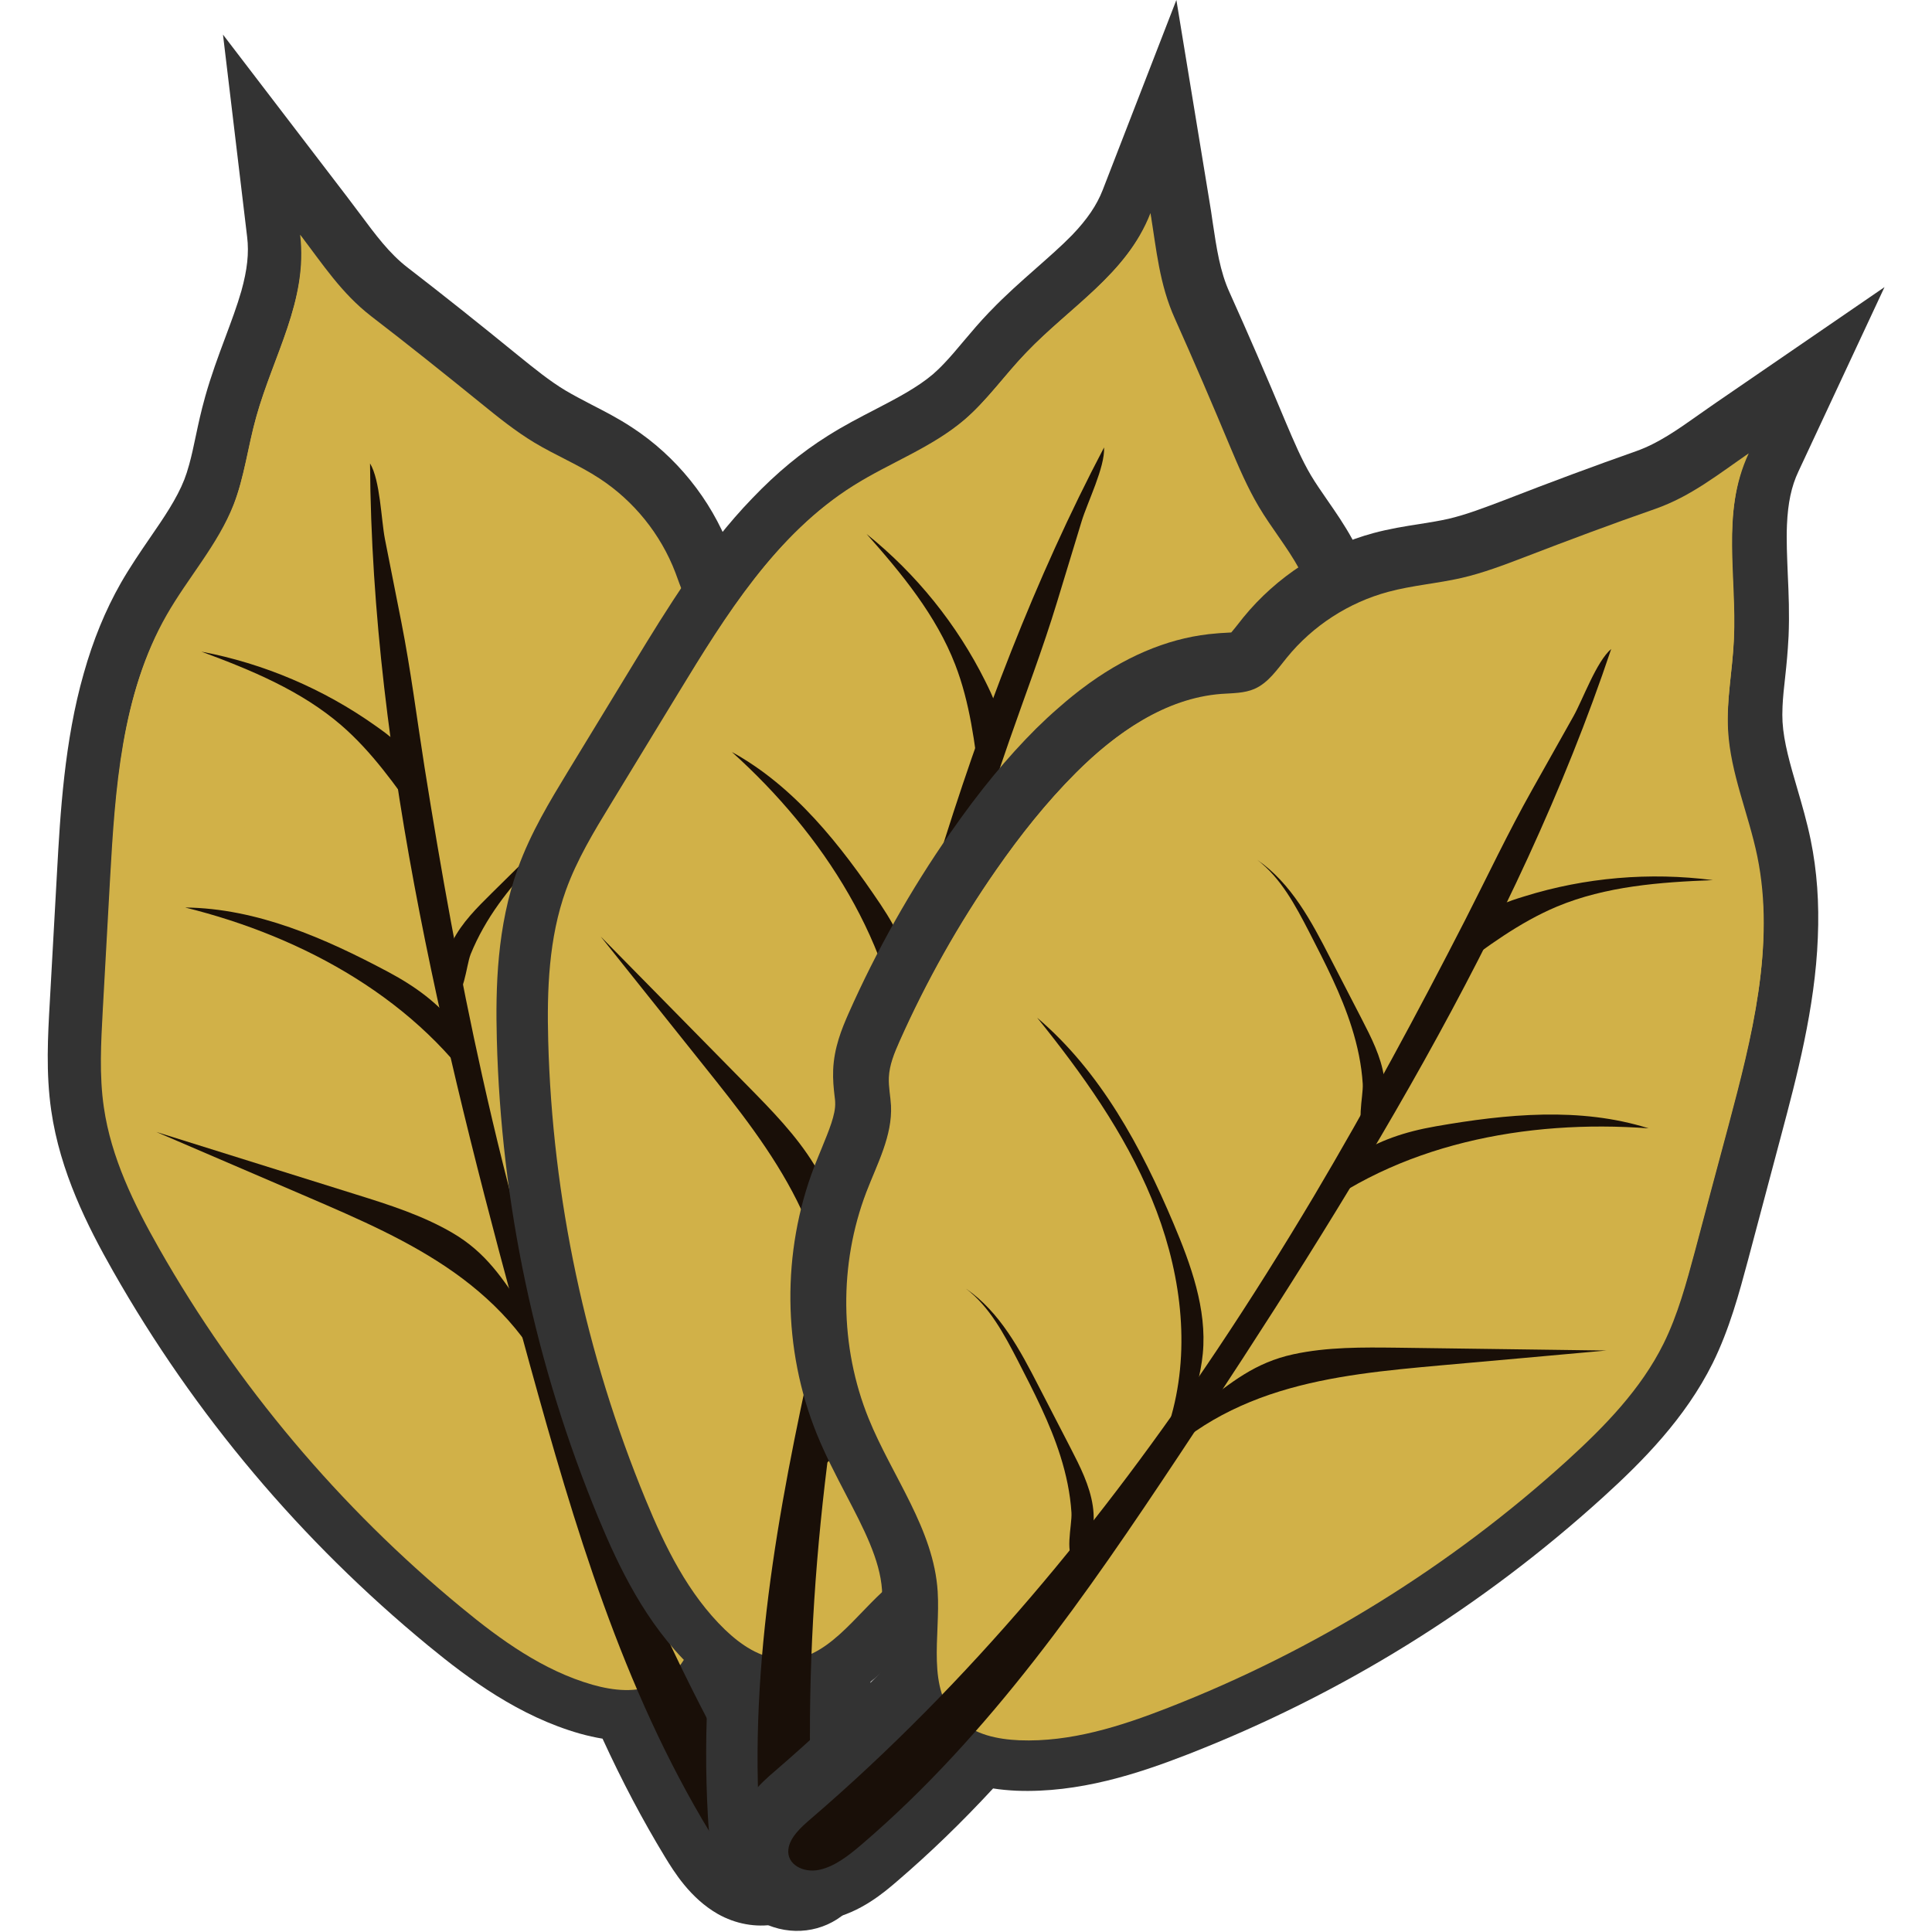 <?xml version="1.0" encoding="utf-8"?>
<!-- Generator: Adobe Illustrator 25.1.0, SVG Export Plug-In . SVG Version: 6.00 Build 0)  -->
<svg version="1.1" id="Layer_1" xmlns="http://www.w3.org/2000/svg" xmlns:xlink="http://www.w3.org/1999/xlink" x="0px" y="0px"
	 viewBox="0 0 1440 1440" style="enable-background:new 0 0 1440 1440;" xml:space="preserve">
<style type="text/css">
	.st0{fill:#333333;}
	.st1{fill:#D1B148;}
	.st2{fill:#190F08;}
</style>
<g>
	<g>
		<path class="st0" d="M577.7,1434.3c-14.4,2.5-29.6-0.3-42.8-7.8c-20.6-11.8-32.7-31.7-39.3-42.5c-16.7-27.5-32-56.5-46.5-88.1
			c-5.5-0.9-11.3-2.2-17-3.8c-44.9-12.8-82.3-40.3-112.9-65.5c-95-78.2-174.1-172.1-234.9-279.1c-19.1-33.6-39.5-74.1-46.1-119.7
			c-4.1-28.1-2.5-56-1.1-80.6l5.4-97.2c2.4-43.5,5.5-97.7,19.9-148c7-24.9,16.1-47.1,27.7-67.5c6.9-12,14.4-23,21.6-33.5
			c10.4-15.1,20.1-29.3,25.7-43.6c1.2-3.1,2.4-6.7,3.6-11.1c1.8-6.5,3.4-13.9,5-21.6c1.9-9,3.9-18.2,6.6-27.8l0.4-1.5
			c4.4-15.6,9.7-29.9,14.9-43.8c4.5-12.1,8.8-23.5,12-34.7c4.4-15.8,5.8-28.3,4.3-40.4L166.2,25.8l92.2,120.5
			c3.2,4.3,6.4,8.5,9.5,12.6c12,16.1,22.3,30.1,36,40.6c26.2,20.2,53.2,41.7,82.5,65.6c11.9,9.6,23.3,18.9,35,25.9
			c5.9,3.5,12.4,6.9,19.3,10.5c9.9,5.1,20.1,10.3,30.4,17.1c32.8,21.4,58.6,53.4,72.7,90c0.7,1.8,1.4,3.7,2.1,5.6
			c0.9,2.4,2.1,5.7,3,7.8c1.4,0.6,3.2,1.3,4.7,1.9c1.8,0.7,3.6,1.4,5.4,2.2c29.6,12.2,56,34,78.6,64.6l1.1,1.5c3,4.2,5.7,8,8.2,12
			c0.9,1.4,3.2,5.1,3.2,5.1c1.2,2,2.3,3.8,3.5,5.8c4.3,7.3,8,13.9,11.2,20.2c13.9,27.4,25.9,58.2,36.7,94.1
			c14.8,49.4,25,100.4,30.2,151.6c1.3,12.6,2.3,27.4-2.1,43.2c-2,7.3-4.8,13.2-6.9,18c-0.8,1.7-1.6,3.3-2.2,5
			c-3.1,8.1-2.1,21.3-1,35.2c0.4,5.1,0.8,10.1,1,15.1c3.3,67.9-20,136.6-63.9,188.4c-11.2,13.2-23.2,24.9-34.8,36.2
			c-20.1,19.6-39.1,38.1-47.5,59c-2.6,6.4-4.8,14.3-7.2,22.6c-3.2,11.2-6.6,23.2-11.7,35c16.9,33.5,34.6,65.8,52.9,96.1
			c6.2,10.2,19.1,31.5,14.1,56.5C618,1413.5,600.4,1430.4,577.7,1434.3L577.7,1434.3z"/>
		<g>
			<path class="st1" d="M358.5,300.6c12.8,10.4,25.7,20.8,39.8,29.3c15.8,9.5,33.1,16.6,48.5,26.7c25.6,16.7,45.7,41.6,56.6,70.2
				c4,10.6,7.3,22.2,15.7,29.7c6.3,5.5,14.6,8,22.3,11.2c38.6,16,65.4,51.8,84.3,89c14.2,27.8,25,57.3,34,87.2
				c14.1,46.9,23.7,95.2,28.6,143.9c0.9,9.3,1.7,18.9-0.8,27.9c-1.9,6.7-5.5,12.8-8,19.4c-8,21.1-3.7,44.5-2.6,67.1
				c2.8,57.5-17,115.7-54.1,159.7c-30.1,35.6-71.9,63.3-89.2,106.7c-12.4,31-14.3,71.9-44.4,86.4c-14.6,7.1-32,5.1-47.6,0.7
				c-36.7-10.5-68.5-33.4-97.9-57.7c-90.5-74.5-167.3-165.7-225.2-267.6c-18.7-32.9-35.7-67.7-41.1-105.1
				c-3.5-23.9-2.1-48.2-0.8-72.4c1.8-32.4,3.6-64.8,5.4-97.2c3.8-67.2,8.3-137.2,41.7-195.6c16-28,38.2-52.5,50-82.5
				c8.3-21.3,10.9-44.2,17.1-66.2c12.8-45.7,38.8-87.5,32.9-136.5c17,22.2,30.8,43.7,53.1,60.9C304.4,257,331.5,278.7,358.5,300.6z"
				/>
			<path class="st1" d="M413.9,1059.3c-0.9-5-1.9-10.2-0.2-15c2.8-8.1,12.1-12.1,20.6-13.4c15.4-2.3,31.1,1.2,46.6,0.3
				c15.5-0.8,32.7-7.9,37.5-22.7c3.2-9.7,0.3-20.3-0.1-30.6c-0.9-27.3,19.5-53.9,46.1-60.1c19.1-4.5,42.3-0.4,55.9-14.6
				c12.3-13,9.3-33.6,6.4-51.3c-6.9-42.1-8.6-85-4.9-127.4c1.6-18,4-36.5-0.6-54c-2.2-8.4-6-16.3-7.7-24.8
				c-2.2-11.3-0.6-23,0.7-34.4c3.8-33.5,3.2-70.9-19-96.3c-5.4-6.2-39-29.1-46.8-43.7c35.1,17.2,59.9,51,77.7,86.1
				c14.2,27.8,25,57.3,34,87.2c14.1,46.9,23.7,95.2,28.6,143.9c0.9,9.3,1.7,18.9-0.8,27.9c-1.9,6.7-5.5,12.8-8,19.4
				c-8,21.1-3.7,44.5-2.6,67.1c2.8,57.5-17,115.7-54.1,159.7c-30.1,35.6-71.9,63.3-89.2,106.7c-12.4,31-14.3,71.9-44.4,86.4
				c-0.6,0.3-1.2,0.5-1.8,0.8c-19.2-22.5-33.6-49.3-44.1-77.2C429.2,1140.7,421.5,1099.8,413.9,1059.3z"/>
			<path class="st1" d="M185.2,1029.8c-24.2-32.3-46.3-66-66.2-101.1c-18.7-32.9-35.7-67.7-41.1-105.1c-3.5-23.9-2.1-48.2-0.8-72.4
				c1.8-32.4,3.6-64.8,5.4-97.2c3.8-67.2,8.3-137.2,41.7-195.6c16-28,38.2-52.5,50-82.5c8.3-21.3,10.9-44.2,17.1-66.2
				c12.5-44.7,37.7-85.7,33.2-133.4c2.5,2.5,4.7,7.7,7,15.6c5.6,18.4,10.9,36.9,15.8,55.5c19.6,73.9,33.8,149.2,42.5,225.2
				c4.7,41.6,7.8,83.5,9.2,125.3c0.9,25.9,1.2,52.3,9.7,76.7c4.4,12.5,9.5,29.4-1.8,36.4c-21.8-35.1-51.9-65-87.2-86.5
				c-8.6-5.2-18-10.1-28.1-10c-10.1,0.2-20.7,7.1-21.7,17.1c-0.7,6.8,3.2,13.3,7.3,18.8c32.1,42.6,89,58.1,128.2,94.3
				c33.3,30.7,52.2,76.5,50.1,121.9c-0.2,4-0.7,8.4-3.8,10.9c-5.3,4.3-13-0.2-18.5-4.2c-50.3-37.5-121.3-45.1-178.5-19
				c11.9,15,35.8,9.4,54,15.5c11.9,3.9,21.2,12.9,31.6,19.8c35.8,23.6,85,22.5,117.4,50.6c21.4,18.6,31.4,46.6,40.7,73.4
				c19.7,57.1,39.4,114.1,59.1,171.2c-3.1,7.2-14,4.9-20.5,0.5c-21.4-14.2-36.4-36-55.4-53.3c-36-32.6-84.3-46.9-128.8-66.3
				C229.6,1055.6,206.8,1043.6,185.2,1029.8z"/>
			<path class="st2" d="M392.3,933.3c41.1,147.1,98.3,293.1,178.9,426.4c5.1,8.5,10.6,18.2,8.9,26.9c-2.2,11.1-16,13.3-26.4,7.4
				c-10.4-5.9-17.8-17.2-24.4-28c-65.6-108-101.4-229.5-134.4-348.9c-61.7-223.3-117.7-450.9-119.1-671.7
				c7.6,12.5,8.3,42.1,11.1,56.4c4.1,20.5,8.1,41.1,12.2,61.7c7.1,36,11.6,72.1,17.3,108.2c12.2,76.7,25.9,153.5,43,230.2
				C369.2,845.8,380,889.6,392.3,933.3z"/>
			<path class="st2" d="M279.8,540.9c-38.6-27.4-83.2-46.4-129.7-55.2c37.1,13.7,74.4,29.1,104.3,54.9
				c22.9,19.8,40.5,44.9,57.9,69.6c-6.9-10-1.6-30.5-6.1-42C301.4,556.4,289.9,548,279.8,540.9z"/>
			<path class="st2" d="M289.3,724.4c-47.1-25.1-97.8-47.4-151.3-48c88.8,21.9,174.8,69.5,224.2,146.5
				C356.2,774.8,331,746.6,289.3,724.4z"/>
			<path class="st2" d="M337.2,918.9c-22.4-13.1-47.4-21-72.1-28.7c-49.5-15.5-99.1-31-148.6-46.5c37.7,16.2,75.4,32.4,113.1,48.6
				c37.6,16.2,75.5,32.5,109,56.2c33.4,23.7,62.4,55.5,75.4,94.4c-3.4-10.3-0.7-23.5-4.5-34.6c-4.3-12.7-12-21-19.1-31.8
				C374.7,953.1,362.5,933.7,337.2,918.9z"/>
			<path class="st2" d="M452.4,854.1c40.6-46.7,87-90.7,144.3-114.1c-44.8,29.1-88.4,61.1-123.1,101.7
				c-34.7,40.6-60.2,90.6-63.9,143.9c-1.3,18.4-0.2,37.9-8.9,54.1c4.4-8.1-3.7-41.7-3.4-52.3c0.4-15.7,0.8-32.5,4.2-47.8
				C408.9,906.8,430.8,878.9,452.4,854.1z"/>
			<path class="st2" d="M371.7,673.8c15.2-21.2,33.9-39.6,52.4-57.8c15.9-15.6,32.4-31.6,53.4-38.9c-29.4,8.6-52.5,30.9-74.3,52.4
				c-12.2,12-24.4,24.1-36.6,36.1c-11,10.9-22.3,22-29.3,35.9c-6.7,13.3-9.5,30.9-1.7,44.2c10.7-2,11.6-25.3,15.2-34.5
				C356.2,697.9,363.4,685.4,371.7,673.8z"/>
			<path class="st2" d="M478.5,1045.1c15.2-21.2,33.9-39.6,52.4-57.8c15.9-15.6,32.4-31.6,53.4-38.9c-29.4,8.6-52.5,30.9-74.3,52.4
				c-12.2,12-24.4,24.1-36.6,36.1c-11,10.9-22.3,22-29.3,35.9c-6.7,13.3-9.5,30.9-1.7,44.2c10.7-2,11.6-25.3,15.2-34.5
				C463,1069.2,470.2,1056.7,478.5,1045.1z"/>
			<path class="st1" d="M589.6,554.8c1.8,6,2.7,12.4,0.9,18.3c-4.7,15.3-23.7,19.5-38.8,25c-28.3,10.2-50.4,32.4-71.3,54.1
				c-27.6,28.7-55.7,59.1-67.8,97c-3.8,11.8-9.4,27-21.7,26.7c-6.8-0.2-12.6-5.9-14.5-12.5c-1.9-6.5-0.7-13.6,1.5-20.1
				c9.5-28.3,35.9-47.4,49.8-73.8c6.4-12.2,10-25.8,16.4-38.1c9.8-18.9,26.1-34.3,45.6-42.8c10.7-4.7,24.9-11.2,23.2-22.8
				c-0.9-6.3-6.6-10.7-9.9-16.2c-12.5-20.7,13.1-44,33.3-43.2C560,507.3,583.4,533.8,589.6,554.8z"/>
			<path class="st1" d="M419.3,371.4c11.2,2.7,24.6,5.9,28.4,16.8c4.9,14-10.3,26.1-22.1,35.1c-29.9,22.9-49.7,58.6-53.3,96.2
				c-1.2,12.5-0.7,25.3-3.8,37.4c-3.2,12.1-11,24.1-23,27.7c-5.8-35.9-2.6-73.3,9.2-107.7c5.7-16.4,13.3-32.4,15.6-49.6
				c1.1-8.1-0.6-18.7-8.6-20.8c-12.9-3.5-22.1,19.7-34.8,15.6c-3.5-1.1-6-4.2-7.9-7.3c-13.3-21.8-6.2-50.2-13.5-74.6
				c-6.9-23.3-33.6-49.4-25.7-75.1c24.6,11.9,38.4,40.4,57.1,59.3C359.5,347.1,388.1,363.8,419.3,371.4z"/>
		</g>
	</g>
	<g>
		<path class="st0" d="M576.3,1436.3c-13.9-4.6-26-14.2-34.1-27c-12.6-20.1-13.9-43.4-14.6-56c-1.8-32.1-1.7-64.9,0.4-99.6
			c-4.5-3.4-8.9-7.2-13.2-11.4c-33.6-32.5-53.6-74.3-68.8-111c-47-113.8-72.5-233.8-75.7-356.8c-1-38.6,0.1-84,15.7-127.3
			c9.6-26.7,24.2-50.6,37-71.7l50.6-83.1c22.7-37.2,50.9-83.6,87.3-121.2c17.9-18.7,36.3-34,56.3-46.5c11.7-7.4,23.5-13.5,34.9-19.4
			c16.2-8.4,31.5-16.4,43.2-26.3c2.5-2.2,5.3-4.8,8.4-8.1c4.7-4.9,9.5-10.6,14.6-16.7c5.9-7,12-14.2,18.9-21.4l1.1-1.1
			c11.2-11.7,22.7-21.8,33.8-31.6c9.7-8.6,18.9-16.6,27-24.9c11.3-11.8,18.4-22.3,22.8-33.6L876.8,0l24.6,149.7
			c0.9,5.3,1.7,10.5,2.4,15.6c3,19.9,5.5,37.1,12.7,52.8c13.6,30.2,27.3,61.8,41.9,96.8c6,14.1,11.7,27.6,18.7,39.4
			c3.5,5.9,7.7,11.9,12.1,18.3c6.3,9.1,12.9,18.6,18.8,29.4c18.9,34.4,26.6,74.7,21.7,113.6c-0.3,2-0.5,3.9-0.8,5.9
			c-0.4,2.5-0.8,6-1,8.3c0.9,1.2,2.2,2.6,3.2,3.8c1.3,1.5,2.5,3,3.8,4.5c20.3,24.7,33.4,56.4,38.9,94l0.3,1.9
			c0.7,5.1,1.2,9.7,1.6,14.4c0.2,1.7,0.4,6,0.4,6c0.2,2.3,0.3,4.5,0.4,6.7c0.4,8.5,0.5,16.1,0.4,23.1c-0.6,30.8-4.5,63.6-11.9,100.3
			c-10.2,50.5-25.3,100.3-44.8,148c-4.8,11.8-10.9,25.3-22.3,37.2c-5.2,5.4-10.4,9.4-14.6,12.6c-1.5,1.1-2.9,2.2-4.3,3.4
			c-6.5,5.7-11.8,17.8-17.5,30.6c-2,4.6-4.1,9.3-6.2,13.8c-29,61.4-81.9,111.1-145.1,136.1c-16.1,6.4-32.2,11-47.8,15.6
			c-27,7.8-52.4,15.1-69.7,29.7c-5.3,4.5-10.9,10.3-17,16.6c-8.1,8.3-16.7,17.4-26.8,25.4c-0.9,37.5-0.5,74.3,1.5,109.7
			c0.6,11.9,2,36.8-14.2,56.5C621.7,1436.9,598.2,1443.5,576.3,1436.3L576.3,1436.3z"/>
		<g>
			<path class="st1" d="M916.9,333c6.4,15.2,12.9,30.4,21.3,44.6c9.4,15.9,21.3,30.2,30.2,46.5c14.7,26.8,20.7,58.3,16.9,88.6
				c-1.4,11.3-4.1,23-0.1,33.6c2.9,7.8,9.1,13.9,14.4,20.4c26.5,32.3,33.3,76.5,32.4,118.2c-0.6,31.2-4.9,62.3-11.1,92.9
				c-9.7,48-23.9,95.1-42.5,140.4c-3.6,8.7-7.4,17.5-13.9,24.3c-4.8,5.1-10.9,8.7-16.2,13.3c-17,14.8-24.3,37.5-33.9,57.9
				c-24.6,52-69.5,94.1-122.9,115.4c-43.3,17.2-93.2,22-128.9,52.1c-25.5,21.5-46.5,56.7-79.9,55.3c-16.2-0.7-30.6-10.6-42.3-21.8
				c-27.4-26.5-44.7-61.7-59.2-97c-44.7-108.4-69.5-224.9-72.6-342.1c-1-37.9,0.4-76.5,13.2-112.1c8.2-22.7,20.8-43.6,33.4-64.2
				c16.9-27.7,33.7-55.4,50.6-83.1c35-57.5,72-117.1,129-152.9c27.3-17.2,58.5-28.4,83-49.3c17.3-14.8,30.5-33.9,46.3-50.3
				c32.8-34.3,75.5-58.9,93.4-104.9c4.5,27.5,6.6,53,18.2,78.7C889.8,269,903.5,300.9,916.9,333z"/>
			<path class="st1" d="M608.5,1028.3c1.5-4.8,3.2-9.9,6.9-13.3c6.3-5.9,16.4-5,24.5-2.1c14.6,5.2,26.8,15.7,40.9,22.2
				c14.1,6.6,32.6,8.4,43.8-2.3c7.4-7.1,9.8-17.8,14.3-27c12.1-24.5,42.5-38.3,69-31.3c19,5.1,37.5,19.6,56.2,13.4
				c17-5.6,24.1-25.2,29.8-42.2c13.7-40.4,32.4-79,55.7-114.7c9.9-15.2,20.8-30.3,24.9-47.9c2-8.4,2.4-17.2,4.9-25.5
				c3.4-11,10.3-20.5,16.9-30c19.1-27.8,36.2-61,28.6-93.9c-1.8-8-20.7-44.1-20.7-60.6c22.9,31.6,28.8,73.2,28,112.5
				c-0.6,31.2-4.9,62.3-11.1,92.9c-9.7,48-23.9,95.1-42.5,140.4c-3.6,8.7-7.4,17.5-13.9,24.3c-4.8,5.1-10.9,8.7-16.2,13.3
				c-17,14.8-24.3,37.5-33.9,57.9c-24.6,52-69.5,94.1-122.9,115.4c-43.3,17.2-93.2,22-128.9,52.1c-25.5,21.5-46.5,56.7-79.9,55.3
				c-0.7,0-1.3-0.1-1.9-0.2c-6.3-28.9-6.4-59.4-2.6-88.8C583.6,1107.3,596.1,1067.7,608.5,1028.3z"/>
			<path class="st1" d="M420.6,894.6c-6.1-39.8-9.7-80-10.8-120.3c-1-37.9,0.4-76.5,13.2-112.1c8.2-22.7,20.8-43.6,33.4-64.2
				c16.9-27.7,33.7-55.4,50.6-83.1c35-57.5,72-117.1,129-152.9c27.3-17.2,58.5-28.4,83-49.3c17.3-14.8,30.5-33.9,46.3-50.3
				c32-33.5,73.6-57.9,92.1-102c1,3.4,0.5,9-1.1,17.1c-3.7,18.9-7.8,37.7-12.2,56.5c-17.5,74.4-40.4,147.6-68.6,218.6
				c-15.4,39-32.4,77.3-50.9,114.9c-11.4,23.2-23.6,46.7-27.6,72.2c-2,13.1-5.5,30.4-18.7,31.3c-2.6-41.2-15.1-81.8-36.1-117.4
				c-5.1-8.7-11.1-17.4-20.1-22s-21.6-3.5-27.2,4.9c-3.8,5.7-3.5,13.2-2.4,20c8.2,52.7,51.1,93.2,68.6,143.5
				c14.9,42.8,10,92.1-13.2,131.1c-2,3.4-4.6,7.1-8.5,7.8c-6.7,1.3-11.4-6.2-14.3-12.4c-26.7-56.8-85.8-96.9-148.5-100.9
				c3.4,18.9,27.1,25.2,40.3,39.1c8.6,9.1,12.6,21.4,18.6,32.4c20.5,37.7,64.4,59.8,79.7,99.9c10.1,26.4,5.8,55.9,1.3,83.8
				c-9.5,59.6-19,119.2-28.6,178.8c-6.1,4.9-14.6-2.3-18.4-9.2c-12.2-22.6-15.1-48.9-23.8-73.1c-16.4-45.7-52.3-81.1-82.4-119.1
				C447.6,938.2,433.2,916.9,420.6,894.6z"/>
			<path class="st2" d="M648.7,906.9c-33,149.1-51.4,304.9-43,460.5c0.5,9.9,0.8,21.1-4.8,27.9c-7.2,8.7-20.4,4.2-26.8-5.9
				c-6.4-10.1-7.6-23.6-8.3-36.2c-7-126.2,18.7-250.2,45.8-371.1C662.3,756.1,720.1,529,822.9,333.5c0.8,14.6-12.5,41.1-16.7,55
				c-6.1,20-12.2,40.1-18.3,60.1c-10.7,35.2-23.7,69.1-35.7,103.6c-25.4,73.4-49.4,147.7-70.5,223.3
				C669.6,818.9,658.5,862.7,648.7,906.9z"/>
			<path class="st2" d="M734.4,507.8c-21.1-42.4-51.5-80.1-88.5-109.8c26.2,29.5,51.9,60.7,66.1,97.5c10.9,28.2,14.6,58.6,18.3,88.7
				c-1.4-12.1,13-27.7,14.4-39.9C746.2,531.7,739.9,518.9,734.4,507.8z"/>
			<path class="st2" d="M656.3,674.1c-29.8-44.3-64-87.9-110.8-113.6c68,61.1,121.5,143.7,128.8,234.8
				C691.6,750.2,682.6,713.4,656.3,674.1z"/>
			<path class="st2" d="M607,868.3c-13.5-22.1-31.9-40.8-50.1-59.3c-36.4-37-72.8-74-109.2-111c25.6,32,51.2,64.1,76.8,96.2
				c25.6,32,51.3,64.3,69.6,100.9c18.3,36.6,28.9,78.4,22.1,118.8c1.8-10.7,10.4-21.1,12.3-32.6c2.2-13.2-0.6-24.2-1.9-37.1
				C623.9,916.1,622.3,893.3,607,868.3z"/>
			<path class="st2" d="M739.1,865.5c57.8-22.1,119.5-39.1,181-32.7c-53.2,4.6-106.7,12.3-156.5,31.7
				c-49.7,19.4-95.8,51.6-124.2,96.9c-9.8,15.6-18,33.3-33.4,43.5c7.7-5.1,16.4-38.5,21.6-47.8c7.7-13.7,16-28.3,26.2-40.2
				C675.9,891.4,708.4,877.2,739.1,865.5z"/>
			<path class="st2" d="M752.9,668.4c23.4-11.6,48.5-18.9,73.5-26.3c21.3-6.3,43.5-12.6,65.4-9.2c-30-6.2-60.9,2.5-90.3,11.3
				c-16.4,4.9-32.9,9.7-49.3,14.6c-14.9,4.4-30,8.9-42.7,17.9c-12.2,8.6-22.9,22.8-22.3,38.2c10.4,3.3,22.1-16.9,29.7-23.3
				C727.8,682.3,740.1,674.7,752.9,668.4z"/>
			<path class="st2" d="M672.2,1046.2c23.4-11.6,48.5-18.9,73.5-26.3c21.3-6.3,43.5-12.6,65.4-9.2c-30-6.2-60.9,2.5-90.3,11.3
				c-16.4,4.9-32.9,9.7-49.3,14.6c-14.9,4.4-30,9-42.7,17.9c-12.2,8.6-22.9,22.8-22.3,38.2c10.4,3.3,22.1-16.9,29.7-23.3
				C647.1,1060.2,659.4,1052.5,672.2,1046.2z"/>
			<path class="st1" d="M1001.1,666.1c-1.2,6.1-3.5,12.2-7.9,16.5c-11.4,11.3-30.1,6.1-46,3.8c-29.8-4.3-59.7,4.8-88.4,14.1
				c-37.9,12.3-77,25.9-105.5,53.7c-8.9,8.6-21,19.4-31.7,13.3c-5.9-3.4-8.3-11.1-6.9-17.8c1.4-6.7,5.8-12.4,10.7-17
				c21.7-20.4,54-24.9,78.7-41.6c11.4-7.8,21-18,32.4-25.9c17.5-12.1,39.2-17.9,60.4-16.3c11.7,0.9,27.2,1.8,31.2-9.2
				c2.2-6-0.8-12.5-1.1-18.9c-1.3-24.2,32.3-32.7,49.7-22.5C997.3,610.2,1005.5,644.6,1001.1,666.1z"/>
			<path class="st1" d="M937.3,424c8.6,7.7,18.9,16.9,17.2,28.2c-2.3,14.7-21.3,18.1-36,20.6c-37.2,6.1-71.5,28.3-92.3,59.8
				c-6.9,10.5-12.5,22-21,31.2c-8.5,9.2-21.1,16.1-33.4,13.6c11.8-34.4,32.2-65.9,58.9-90.7c12.7-11.8,27-22.3,37.1-36.5
				c4.8-6.7,8.2-16.7,2.3-22.4c-9.7-9.2-28.7,6.9-38.1-2.6c-2.6-2.6-3.4-6.5-3.6-10.2c-1.5-25.5,18.2-47.2,23.3-72.2
				c4.9-23.8-6.4-59.4,12.7-78.3c16.1,22.1,14.9,53.8,22.4,79.2C895.9,374.4,913.3,402.6,937.3,424z"/>
		</g>
	</g>
	<g>
		<path class="st0" d="M575,1424.4c12.9,6.9,28.2,9,43.1,6c23.2-4.8,41-20,50.5-28.2c24.4-20.9,48-43.7,71.6-69.2
			c5.6,0.9,11.4,1.4,17.4,1.7c46.7,1.8,90.7-12.7,127.7-27.1c114.6-44.7,219-109.4,310.1-192.2c28.6-26,60.6-58.1,81.1-99.3
			c12.6-25.5,19.8-52.5,26.2-76.3l25-94c11.2-42.1,25.2-94.5,27.2-146.9c1.1-25.9-0.6-49.8-5.3-72.8c-2.8-13.6-6.5-26.3-10.1-38.6
			c-5.1-17.5-10-34.1-10.9-49.4c-0.2-3.4-0.2-7.2,0-11.7c0.3-6.7,1.1-14.2,2-22.1c1-9.1,1.9-18.5,2.4-28.5l0.1-1.6
			c0.7-16.2,0.1-31.5-0.6-46.3c-0.5-12.9-1.1-25.1-0.6-36.7c0.7-16.3,3.3-28.7,8.5-39.7l64.2-137.5l-125.1,85.8
			c-4.4,3-8.7,6.1-12.9,9c-16.4,11.6-30.6,21.6-46.9,27.4c-31.2,11-63.6,23-98.8,36.7c-14.3,5.4-28,10.7-41.3,13.8
			c-6.7,1.5-13.9,2.7-21.6,3.9c-11,1.7-22.3,3.5-34.2,6.7c-37.9,10.2-72.3,32.5-97.1,62.9c-1.2,1.5-2.5,3.1-3.7,4.7
			c-1.6,2-3.8,4.8-5.3,6.5c-1.5,0.1-3.4,0.2-5,0.3c-2,0.1-3.9,0.2-5.8,0.4c-31.9,2.4-63.8,14.8-94.7,36.9l-1.5,1.1
			c-4.2,3-7.9,5.9-11.5,8.8c-1.3,1.1-4.6,3.8-4.6,3.8c-1.8,1.5-3.4,2.9-5.1,4.4c-6.4,5.5-11.9,10.7-17,15.7
			c-21.8,21.7-42.8,47.2-64.2,78c-29.5,42.3-55,87.6-75.9,134.7c-5.1,11.6-10.7,25.4-11.4,41.8c-0.3,7.5,0.4,14,1,19.2
			c0.2,1.8,0.5,3.6,0.5,5.4c0.4,8.7-4.7,20.8-10,33.8c-1.9,4.7-3.9,9.4-5.7,14.1c-24.3,63.5-23.5,136,2,199
			c6.5,16,14.3,30.9,21.8,45.3c13,24.9,25.3,48.4,26.8,70.9c0.4,6.9,0.1,15-0.2,23.7c-0.5,11.6-1,24.1,0.2,36.9
			c-26.4,26.6-53.4,51.7-80.2,74.8c-9.1,7.8-27.9,24-30.9,49.3C543.2,1392.1,554.7,1413.6,575,1424.4L575,1424.4z"/>
		<g>
			<path class="st1" d="M1136.2,415.3c-15.4,5.9-30.9,11.8-47,15.5c-18,4.1-36.6,5.5-54.4,10.3c-29.5,7.9-56.4,25.3-75.7,49.1
				c-7.2,8.8-13.8,18.8-24.2,23.3c-7.7,3.3-16.3,3.1-24.7,3.7c-41.6,3.2-78.2,28.9-107.8,58.4c-22.1,22.1-41.6,46.7-59.4,72.3
				c-28,40.2-52.1,83.1-72,127.8c-3.8,8.6-7.5,17.4-7.9,26.8c-0.3,7,1.2,13.9,1.6,20.9c1.1,22.6-10.3,43.5-18.4,64.6
				c-20.5,53.7-19.9,115.3,1.7,168.6c17.5,43.2,48.6,82.5,51.5,129.1c2.1,33.3-8.8,72.8,15.2,95.9c11.7,11.3,28.8,14.8,45.1,15.5
				c38.1,1.5,75.5-10.4,111-24.3c109.2-42.6,210.5-105.4,297.3-184.2c28-25.5,55-53.2,71.8-87.1c10.7-21.6,17-45.2,23.3-68.5
				c8.3-31.4,16.7-62.7,25.1-94c17.3-65,34.8-132.9,21.3-198.9c-6.5-31.6-20-61.8-21.8-94c-1.3-22.8,3.4-45.4,4.4-68.2
				c2.1-47.4-9.7-95.3,11.2-140c-23,15.8-42.9,31.9-69.4,41.3C1201.2,390.6,1168.7,402.8,1136.2,415.3z"/>
			<path class="st1" d="M847.4,1119c2.4-4.4,4.9-9.1,4.8-14.2c-0.2-8.6-7.7-15.3-15.4-19.1c-13.9-6.9-29.9-8.6-44.4-14.2
				c-14.5-5.7-28.6-17.7-28.6-33.2c0-10.3,6.1-19.4,9.6-29c9.4-25.7-1.7-57.2-25.1-71.4c-16.8-10.2-40.1-13.5-48.6-31.3
				c-7.7-16.2,1.6-34.8,9.9-50.7c19.7-37.8,34.6-78.1,44.3-119.6c4.1-17.6,7.5-36,17.4-51.1c4.7-7.3,10.8-13.6,15-21.2
				c5.7-10.1,7.7-21.7,10-32.9c6.8-33,19-68.3,48-85.6c7.1-4.2,46.2-15.6,58.1-26.9c-38.7,5.4-72.8,29.8-100.6,57.6
				c-22.1,22.1-41.6,46.7-59.4,72.3c-28,40.2-52.1,83.1-72,127.8c-3.8,8.6-7.5,17.4-7.9,26.8c-0.3,7,1.2,13.9,1.6,20.9
				c1.1,22.6-10.3,43.5-18.4,64.6c-20.5,53.7-19.9,115.3,1.7,168.6c17.5,43.2,48.6,82.5,51.5,129.1c2.1,33.3-8.8,72.8,15.2,95.9
				c0.5,0.5,1,0.9,1.5,1.3c25.3-15.4,47.3-36.4,66-59.6C807.6,1191.6,827.6,1155.2,847.4,1119z"/>
			<path class="st1" d="M1073.9,1162.2c33-23.1,64.5-48.3,94.4-75.4c28-25.5,55-53.2,71.8-87.1c10.7-21.6,17-45.2,23.3-68.5
				c8.3-31.4,16.7-62.7,25.1-94c17.3-65,34.8-132.9,21.3-198.9c-6.5-31.6-20-61.8-21.8-94c-1.3-22.8,3.4-45.4,4.4-68.2
				c2.1-46.3-9.1-93.2,9.9-137.1c-3.2,1.6-6.8,5.9-11.5,12.6c-11.1,15.8-21.9,31.7-32.4,47.9c-41.6,64.1-78.6,131.3-110.4,200.8
				c-17.5,38.1-33.4,76.9-47.8,116.3c-8.9,24.3-17.4,49.3-33.1,69.9c-8,10.5-18.1,25-9.6,35.2c31.6-26.6,69.5-45.6,109.8-55.1
				c9.8-2.3,20.3-4,29.8-0.7c9.5,3.3,17.5,13.2,15.3,23c-1.5,6.7-7.1,11.7-12.8,15.6c-43.8,30.5-102.6,27.5-151.1,49.7
				c-41.2,18.8-73.4,56.5-85.6,100.2c-1.1,3.8-1.9,8.2,0.2,11.5c3.7,5.8,12.4,3.9,18.9,1.7c59.5-20,129.4-5.1,175.5,37.4
				c-16,10.6-36.9-2.2-56.2-2.1c-12.5,0.1-24.2,5.7-36.2,9c-41.4,11.3-87.8-5.1-127.3,11.5c-26.1,11-44.4,34.5-61.5,57.1
				c-36.5,48.1-72.9,96.2-109.4,144.3c0.7,7.8,11.8,9,19.4,6.9c24.8-6.8,45.8-22.9,69.3-33.4c44.3-19.8,94.7-18.4,143-22.9
				C1023.7,1172.8,1049.1,1168.5,1073.9,1162.2z"/>
			<path class="st2" d="M907.2,1006c-84.9,127-184.6,248-302.8,349.6c-7.5,6.4-15.8,14-16.8,22.8c-1.3,11.3,11.1,17.7,22.8,15.3
				c11.7-2.4,22.3-10.8,31.9-19c96-82.2,167.8-186.6,236.3-289.7c128.2-193,252.2-391.8,322.3-601.3c-11.1,9.5-21,37.4-28.1,50.1
				c-10.3,18.3-20.5,36.5-30.8,54.8c-18,32-33.5,64.9-50.1,97.4c-35.4,69.1-72.4,137.8-112.5,205.4
				C956.4,930,932.4,968.3,907.2,1006z"/>
			<path class="st2" d="M1136.2,668.1c45.2-14.1,93.5-18.2,140.5-12.1c-39.5,1.5-79.7,4.5-116.2,19.7c-27.9,11.7-52.5,30-76.7,48.2
				c9.7-7.3,11-28.5,18.8-38C1110.8,676.1,1124.4,671.7,1136.2,668.1z"/>
			<path class="st2" d="M1070.1,839.5c52.6-9.2,107.7-14.6,158.7,1.5c-91.2-6.8-187.8,11.6-258.7,69.4
				C990.8,866.6,1023.6,847.6,1070.1,839.5z"/>
			<path class="st2" d="M964,1009.4c25.4-5.5,51.5-5.2,77.5-4.9c51.9,0.7,103.8,1.4,155.7,2.1c-40.9,3.7-81.7,7.4-122.6,11
				c-40.8,3.7-81.9,7.4-121,19.5c-39.1,12.1-76.6,33.4-101.1,66.2c6.5-8.7,8-22.1,15-31.5c8.1-10.7,17.9-16.3,28.1-24.3
				C917.7,1030.3,935.4,1015.6,964,1009.4z"/>
			<path class="st2" d="M874.7,912c-24.1-57-54.4-113.3-101.6-153.4c33.5,41.6,65,85.6,85.3,134.9c20.4,49.4,29,104.9,16,156.7
				c-4.5,17.9-11.6,36-8.3,54.2c-1.6-9.1,16.4-38.5,19.5-48.7c4.5-15,9.4-31.1,10.9-46.8C899.7,975.7,887.5,942.3,874.7,912z"/>
			<path class="st2" d="M1007.5,765.8c-7.8-24.8-19.9-48.1-31.8-71.3c-10.2-19.7-21-40.1-38.6-53.6c25.3,17.4,40.3,45.7,54.3,73
				c7.9,15.2,15.7,30.5,23.6,45.7c7.1,13.8,14.3,27.9,16.6,43.2c2.2,14.7-0.6,32.3-12.2,42.5c-9.6-5.2-3.1-27.7-3.7-37.5
				C1014.8,793.5,1011.8,779.4,1007.5,765.8z"/>
			<path class="st2" d="M790.4,1085.4c-7.8-24.8-19.9-48.1-31.8-71.3c-10.2-19.7-21-40.1-38.6-53.6c25.3,17.4,40.3,45.7,54.3,73
				c7.9,15.2,15.7,30.5,23.6,45.7c7.1,13.8,14.3,27.9,16.6,43.2c2.2,14.7-0.6,32.3-12.2,42.5c-9.6-5.2-3.1-27.7-3.7-37.5
				C797.7,1113.2,794.7,1099,790.4,1085.4z"/>
			<path class="st1" d="M837.5,584.9c-3.5,5.1-6.4,10.9-6.5,17.1c-0.3,16,16.4,25.9,29.1,35.8c23.7,18.6,37.8,46.5,50.9,73.6
				c17.3,35.9,34.6,73.5,34.2,113.3c-0.1,12.4,0.5,28.6,12.4,32.1c6.5,1.9,13.8-1.7,17.7-7.3c3.9-5.6,4.9-12.7,4.9-19.5
				c-0.3-29.8-19.4-56.2-24.4-85.6c-2.3-13.6-1.5-27.6-3.7-41.3c-3.4-21-14.2-40.7-30-54.9c-8.7-7.8-20.1-18.4-14.9-28.9
				c2.9-5.7,9.6-8.1,14.4-12.3c18.4-15.8,1.2-45.9-18.2-51.4C880.4,549,849.9,566.8,837.5,584.9z"/>
			<path class="st1" d="M1056.4,463.6c-11.5-0.9-25.3-2-32.3,7.1c-9,11.8,1.6,27.9,10,40.2c21.3,31.1,29,71.2,20.7,108
				c-2.8,12.2-7.2,24.2-8,36.8c-0.8,12.5,3,26.3,13.3,33.5c16.7-32.4,25.3-68.9,24.8-105.3c-0.3-17.4-2.5-34.9,0.7-52
				c1.5-8.1,6.4-17.5,14.6-17.1c13.4,0.7,14.9,25.6,28.2,25.7c3.7,0,7-2.1,9.9-4.5c19.4-16.5,21.5-45.8,36-66.7
				c13.8-20,47.3-36.5,47.8-63.3c-27.1,3.6-49.1,26.5-72.7,38.6C1120.8,459.1,1088.4,466.1,1056.4,463.6z"/>
		</g>
	</g>
</g>
</svg>
